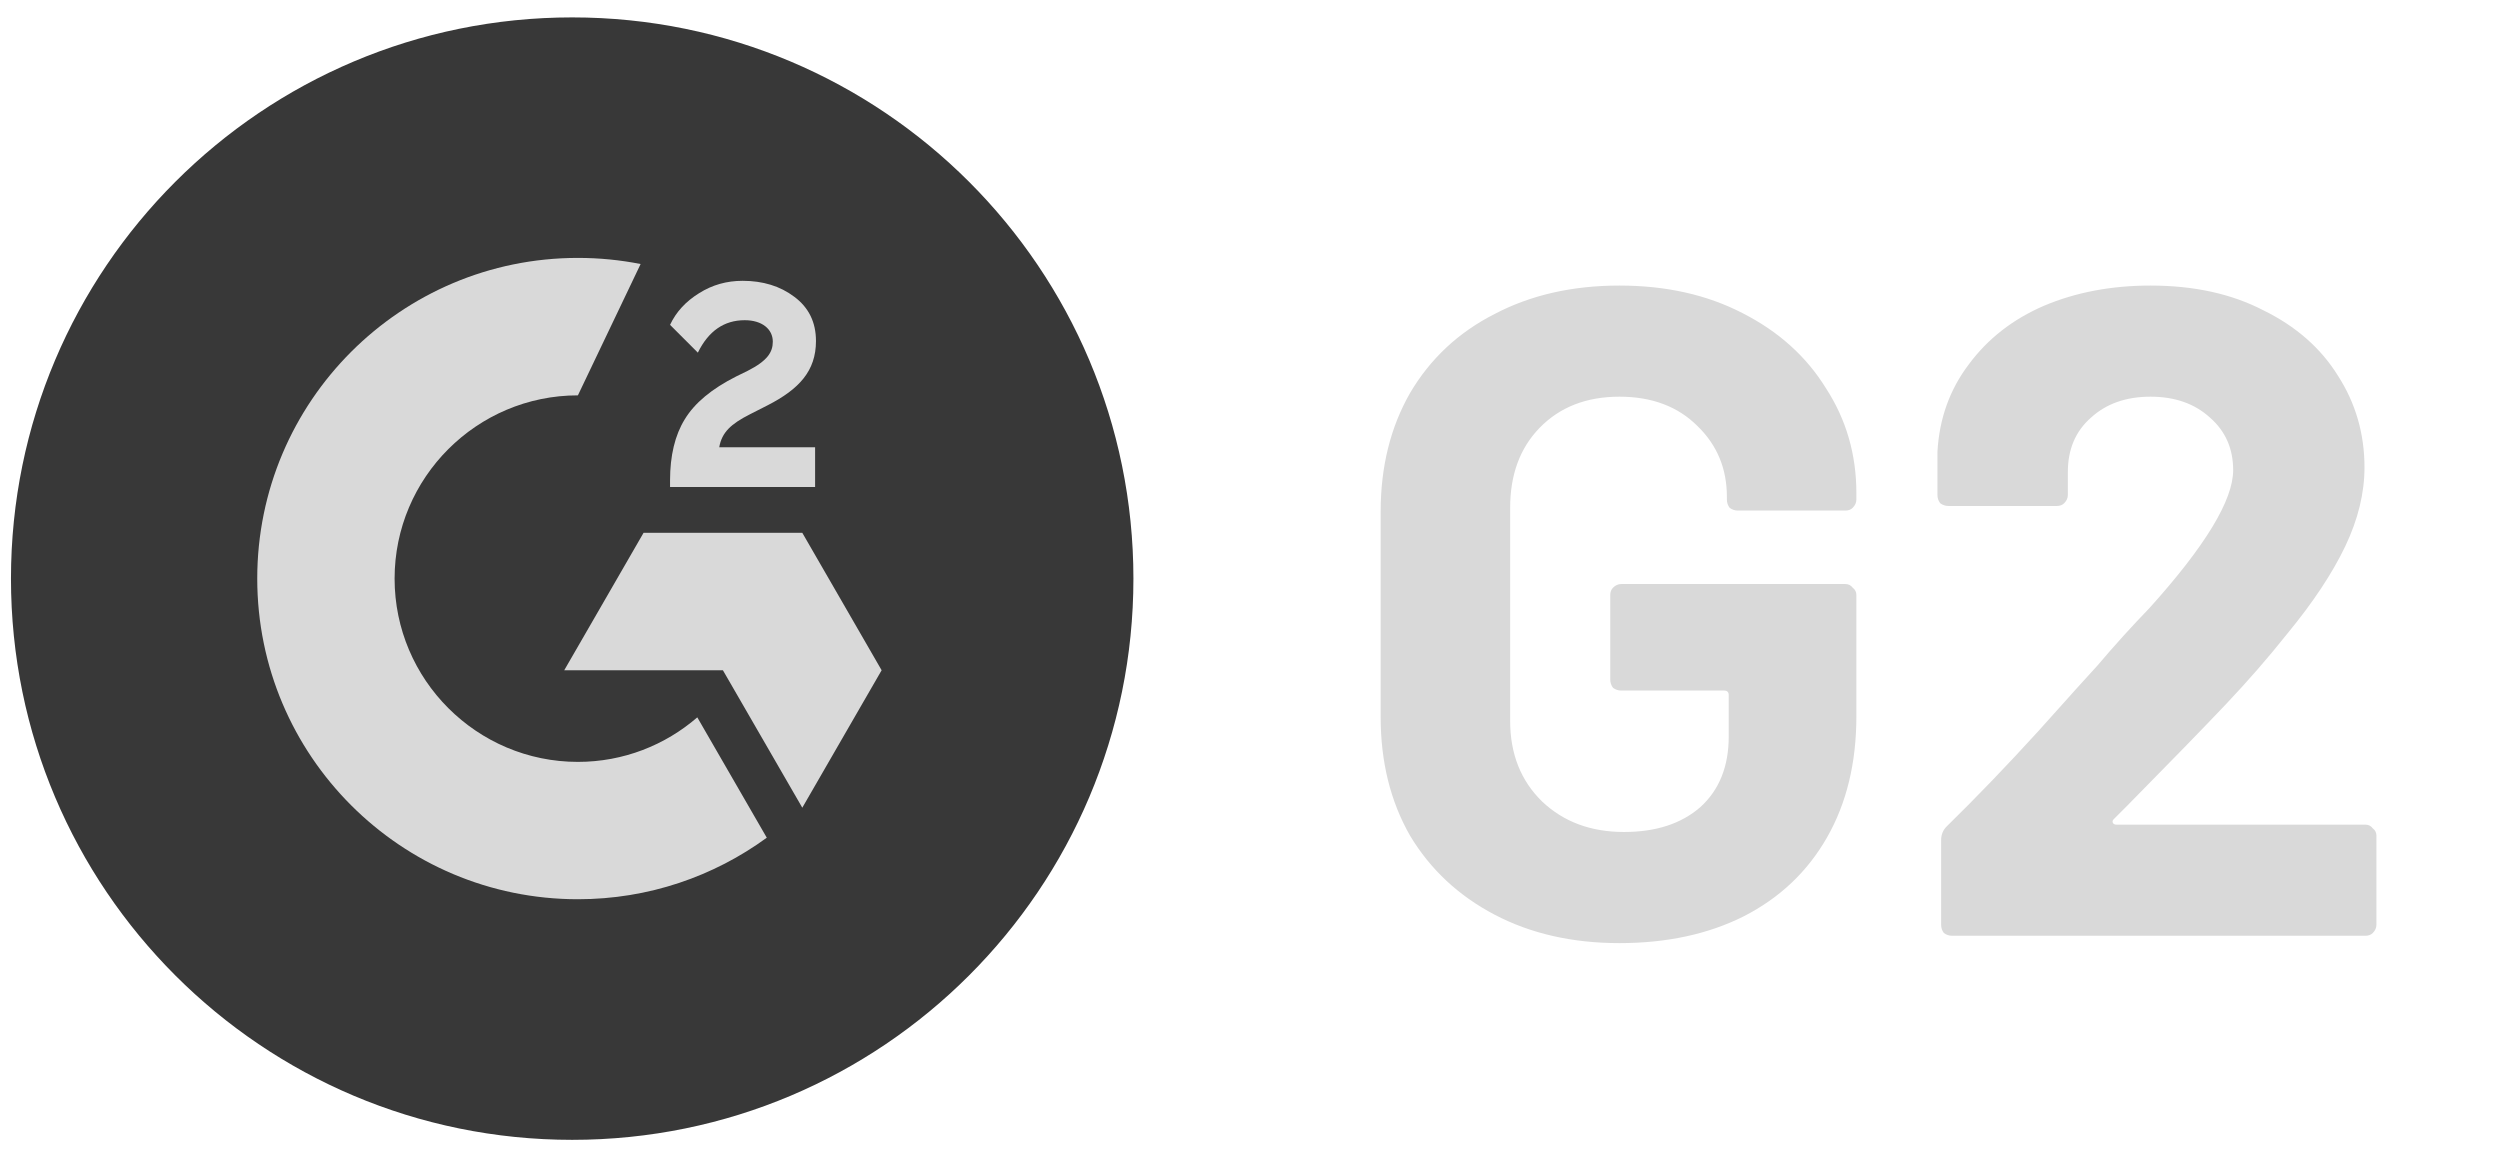 <svg width="49" height="23" viewBox="0 0 49 23" fill="none" xmlns="http://www.w3.org/2000/svg">
<g clip-path="url(#clip0_9759_1929)">
<path d="M11.215 22.341C17.29 22.341 22.215 17.416 22.215 11.341C22.215 5.266 17.29 0.341 11.215 0.341C5.14 0.341 0.215 5.266 0.215 11.341C0.215 17.416 5.14 22.341 11.215 22.341Z" fill="#383838"/>
<path d="M15.975 8.767H14.097C14.148 8.472 14.329 8.308 14.699 8.12L15.045 7.944C15.664 7.627 15.993 7.269 15.993 6.684C15.993 6.316 15.851 6.026 15.567 5.816C15.289 5.606 14.949 5.504 14.556 5.504C14.244 5.504 13.961 5.583 13.7 5.748C13.444 5.907 13.252 6.112 13.133 6.367L13.678 6.912C13.887 6.486 14.194 6.276 14.597 6.276C14.937 6.276 15.147 6.452 15.147 6.696C15.147 6.9 15.045 7.07 14.653 7.269L14.432 7.377C13.949 7.621 13.615 7.899 13.422 8.217C13.229 8.529 13.133 8.932 13.133 9.415V9.545H15.976V8.767H15.975Z" fill="#D9D9D9"/>
<path d="M15.725 10.443H12.614L11.059 13.137H14.169L15.725 15.831L17.28 13.137L15.725 10.443Z" fill="#D9D9D9"/>
<path d="M11.327 14.933C9.346 14.933 7.734 13.322 7.734 11.341C7.734 9.36 9.346 7.749 11.327 7.749L12.556 5.175C12.159 5.096 11.747 5.055 11.327 5.055C7.856 5.055 5.042 7.869 5.042 11.34C5.042 14.811 7.856 17.625 11.327 17.625C12.711 17.625 13.99 17.177 15.029 16.419L13.667 14.06C13.038 14.604 12.22 14.933 11.327 14.933Z" fill="#D9D9D9"/>
</g>
<path d="M31.741 18.485C30.817 18.485 30.001 18.299 29.293 17.927C28.585 17.555 28.033 17.039 27.637 16.379C27.253 15.707 27.061 14.933 27.061 14.057V10.025C27.061 9.149 27.253 8.375 27.637 7.703C28.033 7.031 28.585 6.515 29.293 6.155C30.001 5.783 30.817 5.597 31.741 5.597C32.653 5.597 33.457 5.777 34.153 6.137C34.861 6.497 35.407 6.989 35.791 7.613C36.187 8.225 36.385 8.909 36.385 9.665V9.791C36.385 9.851 36.361 9.905 36.313 9.953C36.277 9.989 36.229 10.007 36.169 10.007H34.063C34.003 10.007 33.949 9.989 33.901 9.953C33.865 9.905 33.847 9.851 33.847 9.791V9.737C33.847 9.185 33.655 8.723 33.271 8.351C32.887 7.967 32.377 7.775 31.741 7.775C31.093 7.775 30.571 7.979 30.175 8.387C29.791 8.783 29.599 9.305 29.599 9.953V14.129C29.599 14.777 29.809 15.305 30.229 15.713C30.649 16.109 31.183 16.307 31.831 16.307C32.455 16.307 32.953 16.145 33.325 15.821C33.697 15.485 33.883 15.023 33.883 14.435V13.625C33.883 13.565 33.853 13.535 33.793 13.535H31.777C31.717 13.535 31.663 13.517 31.615 13.481C31.579 13.433 31.561 13.379 31.561 13.319V11.663C31.561 11.603 31.579 11.555 31.615 11.519C31.663 11.471 31.717 11.447 31.777 11.447H36.169C36.229 11.447 36.277 11.471 36.313 11.519C36.361 11.555 36.385 11.603 36.385 11.663V14.039C36.385 14.951 36.193 15.743 35.809 16.415C35.425 17.087 34.879 17.603 34.171 17.963C33.475 18.311 32.665 18.485 31.741 18.485ZM41.43 16.055C41.406 16.079 41.4 16.103 41.412 16.127C41.424 16.151 41.448 16.163 41.484 16.163H46.362C46.422 16.163 46.47 16.187 46.506 16.235C46.554 16.271 46.578 16.319 46.578 16.379V18.125C46.578 18.185 46.554 18.239 46.506 18.287C46.47 18.323 46.422 18.341 46.362 18.341H38.262C38.202 18.341 38.148 18.323 38.1 18.287C38.064 18.239 38.046 18.185 38.046 18.125V16.469C38.046 16.361 38.082 16.271 38.154 16.199C38.742 15.623 39.342 14.999 39.954 14.327C40.566 13.643 40.95 13.217 41.106 13.049C41.442 12.653 41.784 12.275 42.132 11.915C43.224 10.703 43.77 9.803 43.77 9.215C43.77 8.795 43.62 8.453 43.32 8.189C43.02 7.913 42.63 7.775 42.15 7.775C41.67 7.775 41.28 7.913 40.98 8.189C40.68 8.453 40.53 8.807 40.53 9.251V9.701C40.53 9.761 40.506 9.815 40.458 9.863C40.422 9.899 40.374 9.917 40.314 9.917H38.19C38.13 9.917 38.076 9.899 38.028 9.863C37.992 9.815 37.974 9.761 37.974 9.701V8.855C38.01 8.207 38.214 7.637 38.586 7.145C38.958 6.641 39.45 6.257 40.062 5.993C40.686 5.729 41.382 5.597 42.15 5.597C43.002 5.597 43.74 5.759 44.364 6.083C45 6.395 45.486 6.821 45.822 7.361C46.17 7.901 46.344 8.501 46.344 9.161C46.344 9.665 46.218 10.181 45.966 10.709C45.714 11.237 45.336 11.807 44.832 12.419C44.46 12.887 44.058 13.349 43.626 13.805C43.194 14.261 42.552 14.921 41.7 15.785L41.43 16.055Z" fill="#D9D9D9"/>
<defs>
<clipPath id="clip0_9759_1929">
<rect width="22" height="22" fill="white" transform="translate(0.215 0.341)"/>
</clipPath>
</defs>
</svg>
